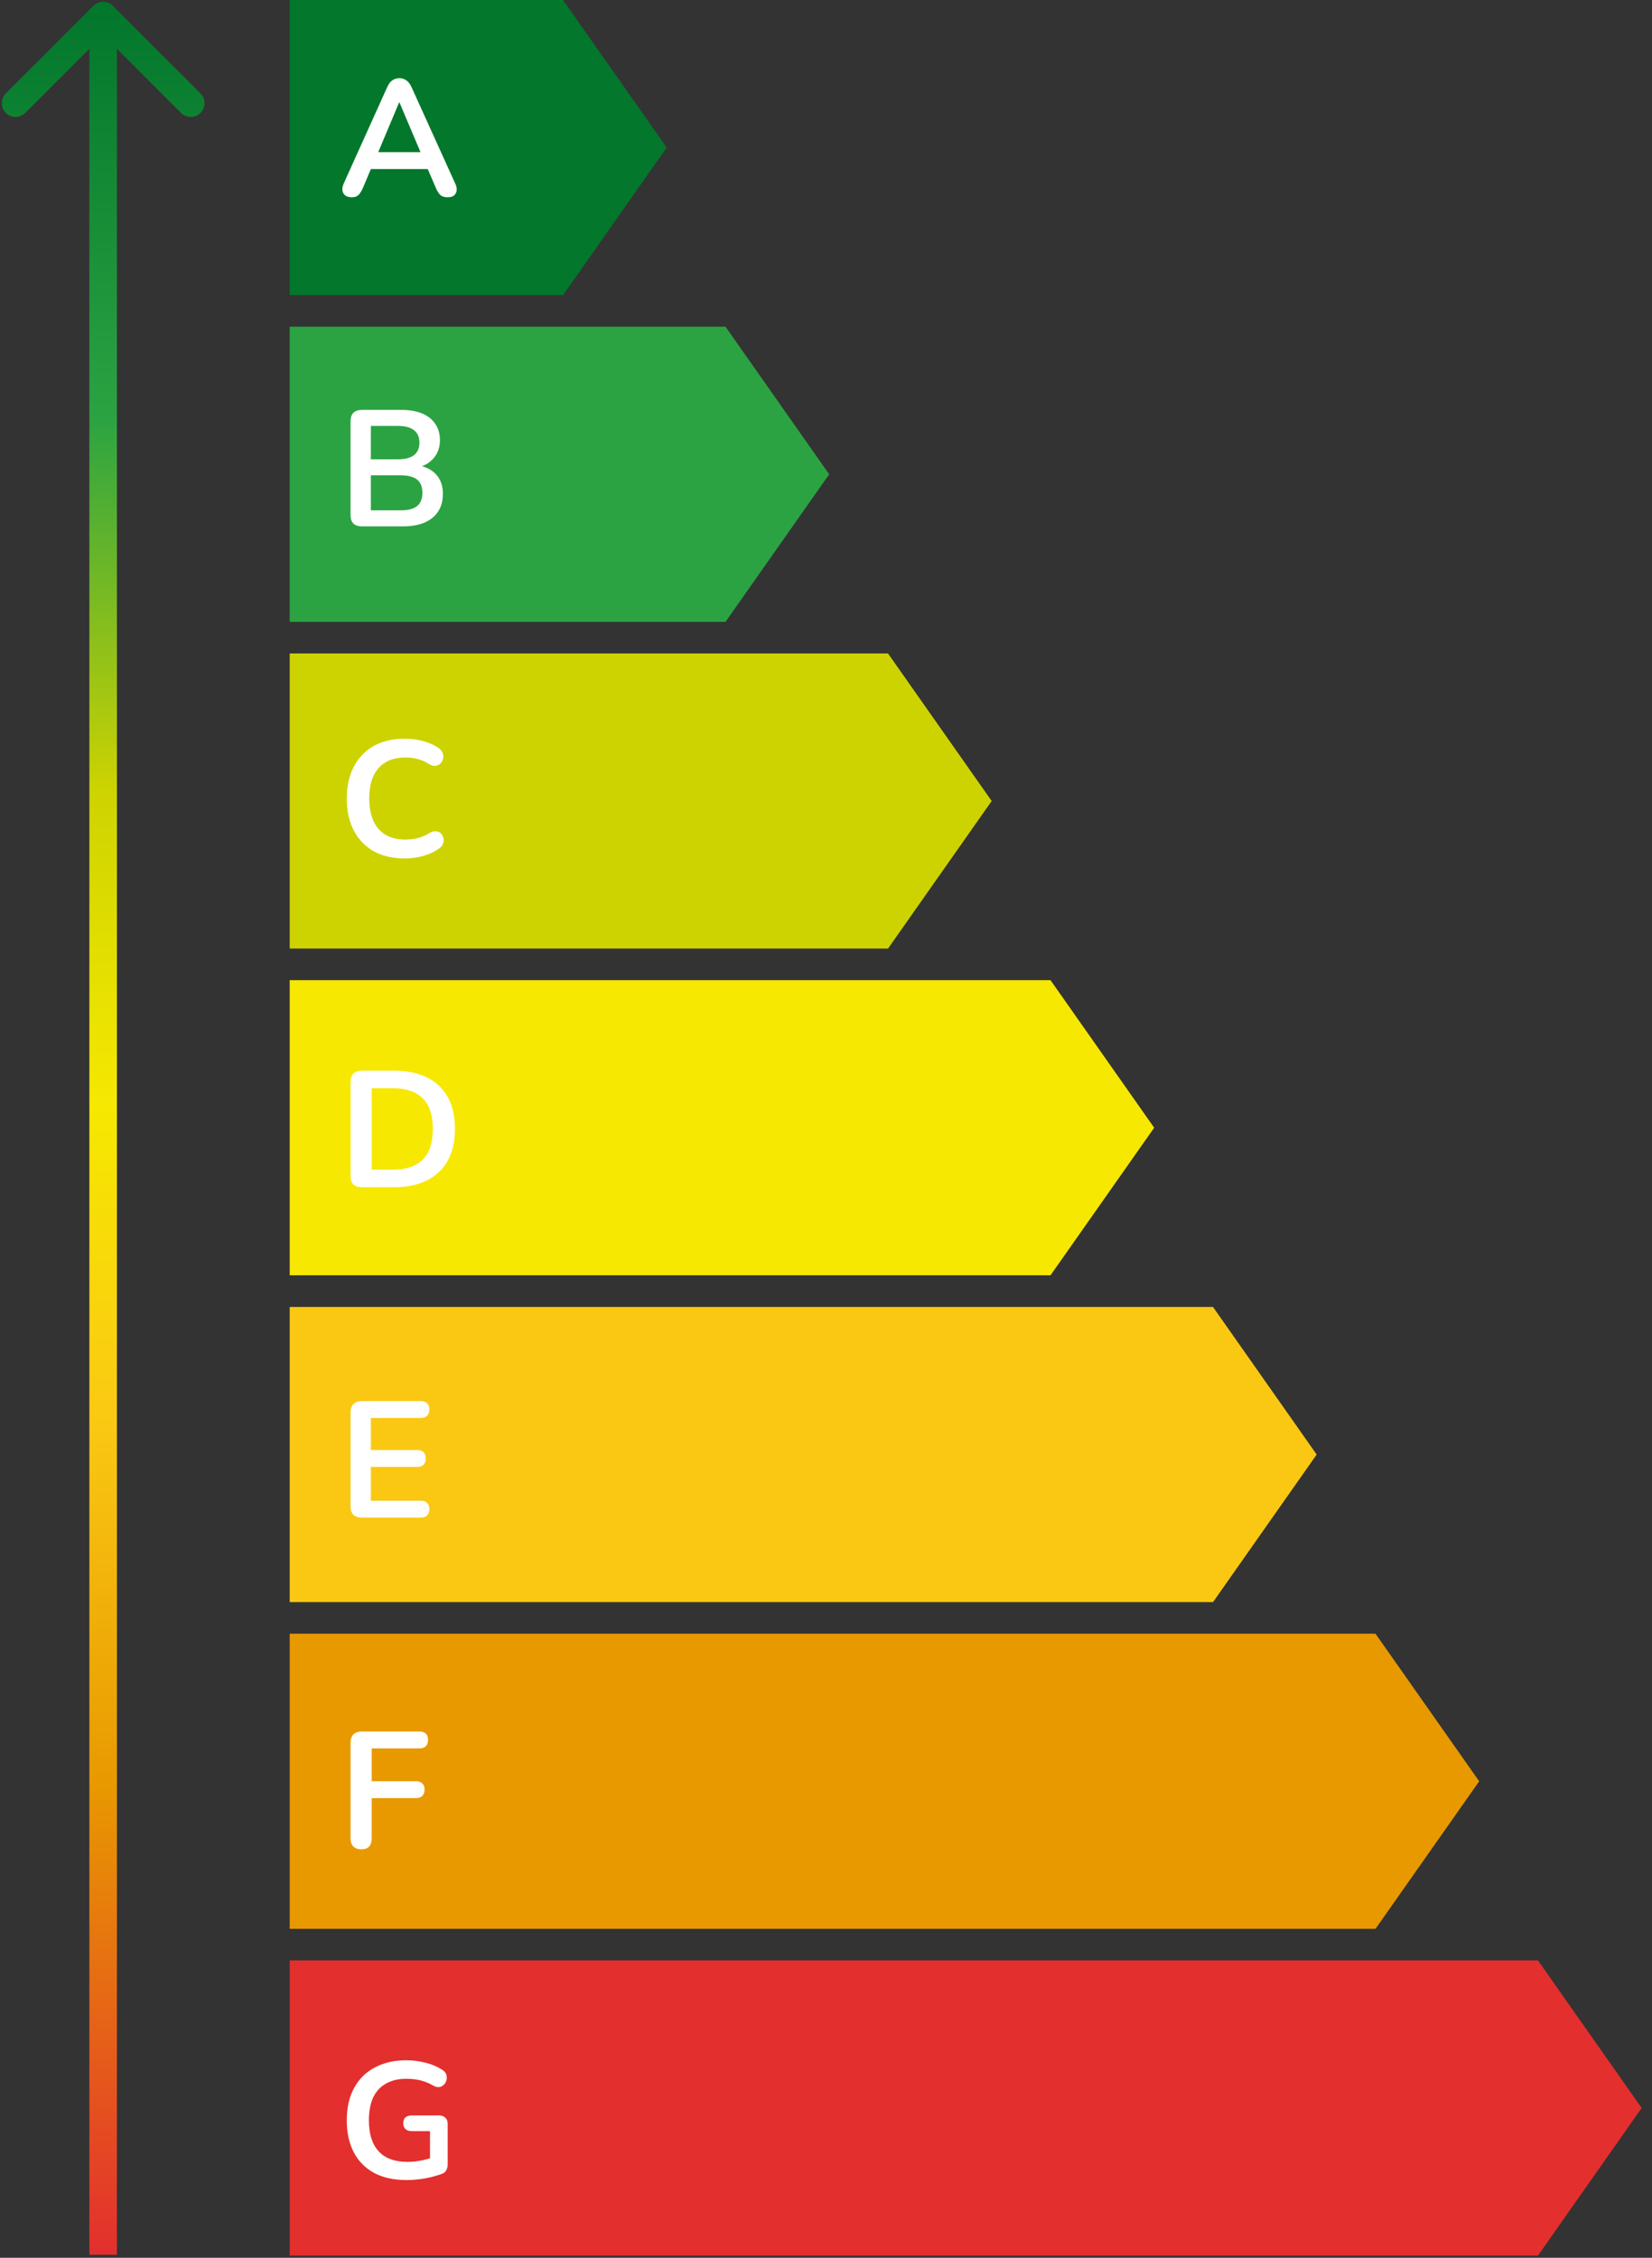 <svg width="120" height="164" viewBox="0 0 120 164" fill="none" xmlns="http://www.w3.org/2000/svg">
<rect x="0" y="0" width="120" height="164" fill="#333333" stroke="none"/>
<path d="M21.044 118.669H99.915L107.446 129.388L99.915 140.107H21.044V118.669Z" fill="#E89900"/>
<path d="M21.044 142.401H111.719L119.249 153.12L111.719 163.84H21.044V142.401Z" fill="#E32F2E"/>
<path d="M21.044 94.936H88.112L95.642 105.655L88.112 116.375H21.044V94.936Z" fill="#FAC813"/>
<path d="M21.044 71.197H76.308L83.839 81.916L76.308 92.635H21.044V71.197Z" fill="#F6E801"/>
<path d="M21.044 47.465H64.505L72.035 58.184L64.505 68.903H21.044V47.465Z" fill="#CDD301"/>
<path d="M21.044 23.732H52.701L60.232 34.452L52.701 45.171H21.044V23.732Z" fill="#2BA342"/>
<path d="M21.044 0H40.898L48.428 10.719L40.898 21.438H21.044V0Z" fill="#03772C"/>
<path d="M25.549 14.33C25.357 14.33 25.201 14.286 25.081 14.198C24.968 14.11 24.901 13.994 24.877 13.85C24.852 13.698 24.881 13.53 24.96 13.346L28.128 6.326C28.233 6.094 28.357 5.93 28.5 5.834C28.652 5.73 28.825 5.678 29.017 5.678C29.201 5.678 29.364 5.73 29.509 5.834C29.66 5.93 29.788 6.094 29.892 6.326L33.072 13.346C33.16 13.53 33.193 13.698 33.169 13.85C33.145 14.002 33.077 14.122 32.965 14.21C32.852 14.29 32.705 14.33 32.52 14.33C32.297 14.33 32.12 14.278 31.992 14.174C31.872 14.062 31.765 13.894 31.669 13.67L30.889 11.858L31.537 12.278H26.473L27.12 11.858L26.352 13.67C26.248 13.902 26.14 14.07 26.029 14.174C25.916 14.278 25.756 14.33 25.549 14.33ZM28.992 7.442L27.312 11.438L27 11.054H31.009L30.709 11.438L29.017 7.442H28.992Z" fill="white"/>
<path d="M26.28 38.234C26.016 38.234 25.812 38.166 25.668 38.03C25.532 37.886 25.464 37.682 25.464 37.418V30.59C25.464 30.326 25.532 30.126 25.668 29.99C25.812 29.846 26.016 29.774 26.28 29.774H29.16C29.752 29.774 30.256 29.862 30.672 30.038C31.088 30.214 31.404 30.466 31.62 30.794C31.844 31.122 31.956 31.514 31.956 31.97C31.956 32.482 31.808 32.914 31.512 33.266C31.216 33.618 30.812 33.854 30.3 33.974V33.794C30.892 33.882 31.352 34.106 31.68 34.466C32.008 34.826 32.172 35.294 32.172 35.87C32.172 36.622 31.916 37.206 31.404 37.622C30.9 38.03 30.196 38.234 29.292 38.234H26.28ZM26.94 37.07H29.1C29.644 37.07 30.044 36.966 30.3 36.758C30.556 36.542 30.684 36.222 30.684 35.798C30.684 35.366 30.556 35.046 30.3 34.838C30.044 34.63 29.644 34.526 29.1 34.526H26.94V37.07ZM26.94 33.362H28.896C29.424 33.362 29.816 33.262 30.072 33.062C30.336 32.854 30.468 32.55 30.468 32.15C30.468 31.75 30.336 31.45 30.072 31.25C29.816 31.042 29.424 30.938 28.896 30.938H26.94V33.362Z" fill="white"/>
<path d="M29.401 62.354C28.52 62.354 27.765 62.178 27.133 61.826C26.509 61.466 26.029 60.962 25.692 60.314C25.357 59.658 25.189 58.886 25.189 57.998C25.189 57.334 25.285 56.738 25.477 56.21C25.669 55.674 25.945 55.218 26.305 54.842C26.665 54.458 27.105 54.166 27.625 53.966C28.152 53.758 28.744 53.654 29.401 53.654C29.84 53.654 30.273 53.71 30.697 53.822C31.12 53.934 31.492 54.094 31.812 54.302C31.98 54.406 32.093 54.534 32.148 54.686C32.205 54.83 32.217 54.974 32.184 55.118C32.153 55.254 32.084 55.37 31.98 55.466C31.884 55.562 31.761 55.618 31.608 55.634C31.465 55.642 31.305 55.59 31.128 55.478C30.881 55.318 30.613 55.202 30.325 55.13C30.037 55.058 29.744 55.022 29.448 55.022C28.881 55.022 28.401 55.138 28.009 55.37C27.616 55.602 27.32 55.938 27.12 56.378C26.921 56.818 26.82 57.358 26.82 57.998C26.82 58.63 26.921 59.17 27.12 59.618C27.32 60.066 27.616 60.406 28.009 60.638C28.401 60.87 28.881 60.986 29.448 60.986C29.753 60.986 30.052 60.95 30.349 60.878C30.645 60.798 30.924 60.678 31.189 60.518C31.364 60.414 31.52 60.37 31.657 60.386C31.8 60.394 31.921 60.442 32.017 60.53C32.112 60.618 32.176 60.73 32.209 60.866C32.24 60.994 32.233 61.13 32.184 61.274C32.136 61.41 32.041 61.53 31.896 61.634C31.576 61.866 31.192 62.046 30.744 62.174C30.305 62.294 29.857 62.354 29.401 62.354Z" fill="white"/>
<path d="M26.28 86.234C26.016 86.234 25.812 86.166 25.668 86.03C25.532 85.886 25.464 85.682 25.464 85.418V78.59C25.464 78.326 25.532 78.126 25.668 77.99C25.812 77.846 26.016 77.774 26.28 77.774H28.608C30.024 77.774 31.116 78.138 31.884 78.866C32.66 79.594 33.048 80.638 33.048 81.998C33.048 82.678 32.948 83.282 32.748 83.81C32.556 84.33 32.268 84.77 31.884 85.13C31.508 85.49 31.044 85.766 30.492 85.958C29.948 86.142 29.32 86.234 28.608 86.234H26.28ZM27 84.962H28.512C29.008 84.962 29.436 84.902 29.796 84.782C30.164 84.654 30.468 84.47 30.708 84.23C30.956 83.982 31.14 83.674 31.26 83.306C31.38 82.93 31.44 82.494 31.44 81.998C31.44 81.006 31.196 80.266 30.708 79.778C30.22 79.29 29.488 79.046 28.512 79.046H27V84.962Z" fill="white"/>
<path d="M26.28 110.234C26.016 110.234 25.812 110.166 25.668 110.03C25.532 109.886 25.464 109.682 25.464 109.418V102.59C25.464 102.326 25.532 102.126 25.668 101.99C25.812 101.846 26.016 101.774 26.28 101.774H30.564C30.764 101.774 30.916 101.826 31.02 101.93C31.132 102.034 31.188 102.182 31.188 102.374C31.188 102.574 31.132 102.73 31.02 102.842C30.916 102.946 30.764 102.998 30.564 102.998H26.94V105.326H30.3C30.508 105.326 30.664 105.378 30.768 105.482C30.872 105.586 30.924 105.738 30.924 105.938C30.924 106.138 30.872 106.29 30.768 106.394C30.664 106.498 30.508 106.55 30.3 106.55H26.94V109.01H30.564C30.764 109.01 30.916 109.062 31.02 109.166C31.132 109.27 31.188 109.422 31.188 109.622C31.188 109.822 31.132 109.974 31.02 110.078C30.916 110.182 30.764 110.234 30.564 110.234H26.28Z" fill="white"/>
<path d="M26.256 134.33C26.008 134.33 25.812 134.262 25.668 134.126C25.532 133.982 25.464 133.778 25.464 133.514V126.59C25.464 126.326 25.532 126.126 25.668 125.99C25.812 125.846 26.016 125.774 26.28 125.774H30.468C30.676 125.774 30.832 125.826 30.936 125.93C31.04 126.034 31.092 126.182 31.092 126.374C31.092 126.574 31.04 126.73 30.936 126.842C30.832 126.946 30.676 126.998 30.468 126.998H27V129.386H30.216C30.416 129.386 30.568 129.438 30.672 129.542C30.784 129.646 30.84 129.794 30.84 129.986C30.84 130.186 30.784 130.342 30.672 130.454C30.568 130.558 30.416 130.61 30.216 130.61H27V133.514C27 134.058 26.752 134.33 26.256 134.33Z" fill="white"/>
<path d="M29.532 158.354C28.596 158.354 27.805 158.178 27.157 157.826C26.517 157.474 26.029 156.974 25.692 156.326C25.357 155.678 25.189 154.91 25.189 154.022C25.189 153.35 25.285 152.746 25.477 152.21C25.677 151.674 25.96 151.218 26.328 150.842C26.704 150.458 27.16 150.166 27.697 149.966C28.233 149.758 28.84 149.654 29.52 149.654C29.968 149.654 30.416 149.71 30.864 149.822C31.32 149.926 31.748 150.106 32.148 150.362C32.285 150.45 32.373 150.558 32.413 150.686C32.461 150.814 32.468 150.946 32.437 151.082C32.404 151.21 32.344 151.322 32.257 151.418C32.169 151.514 32.056 151.574 31.921 151.598C31.793 151.622 31.648 151.59 31.488 151.502C31.184 151.326 30.877 151.198 30.564 151.118C30.253 151.038 29.904 150.998 29.52 150.998C28.928 150.998 28.428 151.118 28.02 151.358C27.613 151.59 27.305 151.93 27.096 152.378C26.896 152.826 26.797 153.374 26.797 154.022C26.797 155.006 27.032 155.754 27.505 156.266C27.977 156.778 28.677 157.034 29.605 157.034C29.924 157.034 30.248 157.002 30.576 156.938C30.904 156.874 31.224 156.786 31.537 156.674L31.236 157.358V154.802H29.916C29.716 154.802 29.561 154.75 29.448 154.646C29.345 154.542 29.293 154.402 29.293 154.226C29.293 154.042 29.345 153.902 29.448 153.806C29.561 153.71 29.716 153.662 29.916 153.662H31.896C32.096 153.662 32.248 153.718 32.352 153.83C32.465 153.934 32.52 154.086 32.52 154.286V157.202C32.52 157.378 32.484 157.526 32.413 157.646C32.349 157.766 32.24 157.854 32.089 157.91C31.736 158.038 31.332 158.146 30.877 158.234C30.421 158.314 29.973 158.354 29.532 158.354Z" fill="white"/>
<path d="M8.2 0.423C7.81 0.032 7.177 0.032 6.786 0.423L0.422 6.787C0.032 7.177 0.032 7.81 0.422 8.201C0.813 8.591 1.446 8.591 1.836 8.201L7.493 2.544L13.15 8.201C13.54 8.591 14.174 8.591 14.564 8.201C14.955 7.81 14.955 7.177 14.564 6.787L8.2 0.423ZM7.493 163.782H8.493L8.493 1.13H7.493H6.493L6.493 163.782H7.493Z" fill="url(#paint0_linear_1394_60170)"/>
<defs>
<linearGradient id="paint0_linear_1394_60170" x1="7.993" y1="1.13" x2="7.993" y2="163.782" gradientUnits="userSpaceOnUse">
<stop stop-color="#03772C"/>
<stop offset="0.18" stop-color="#2BA342"/>
<stop offset="0.346" stop-color="#CDD301"/>
<stop offset="0.487" stop-color="#F6E801"/>
<stop offset="0.629" stop-color="#FAC813"/>
<stop offset="0.789" stop-color="#E89900"/>
<stop offset="1" stop-color="#E32F2E"/>
</linearGradient>
</defs>
</svg>
